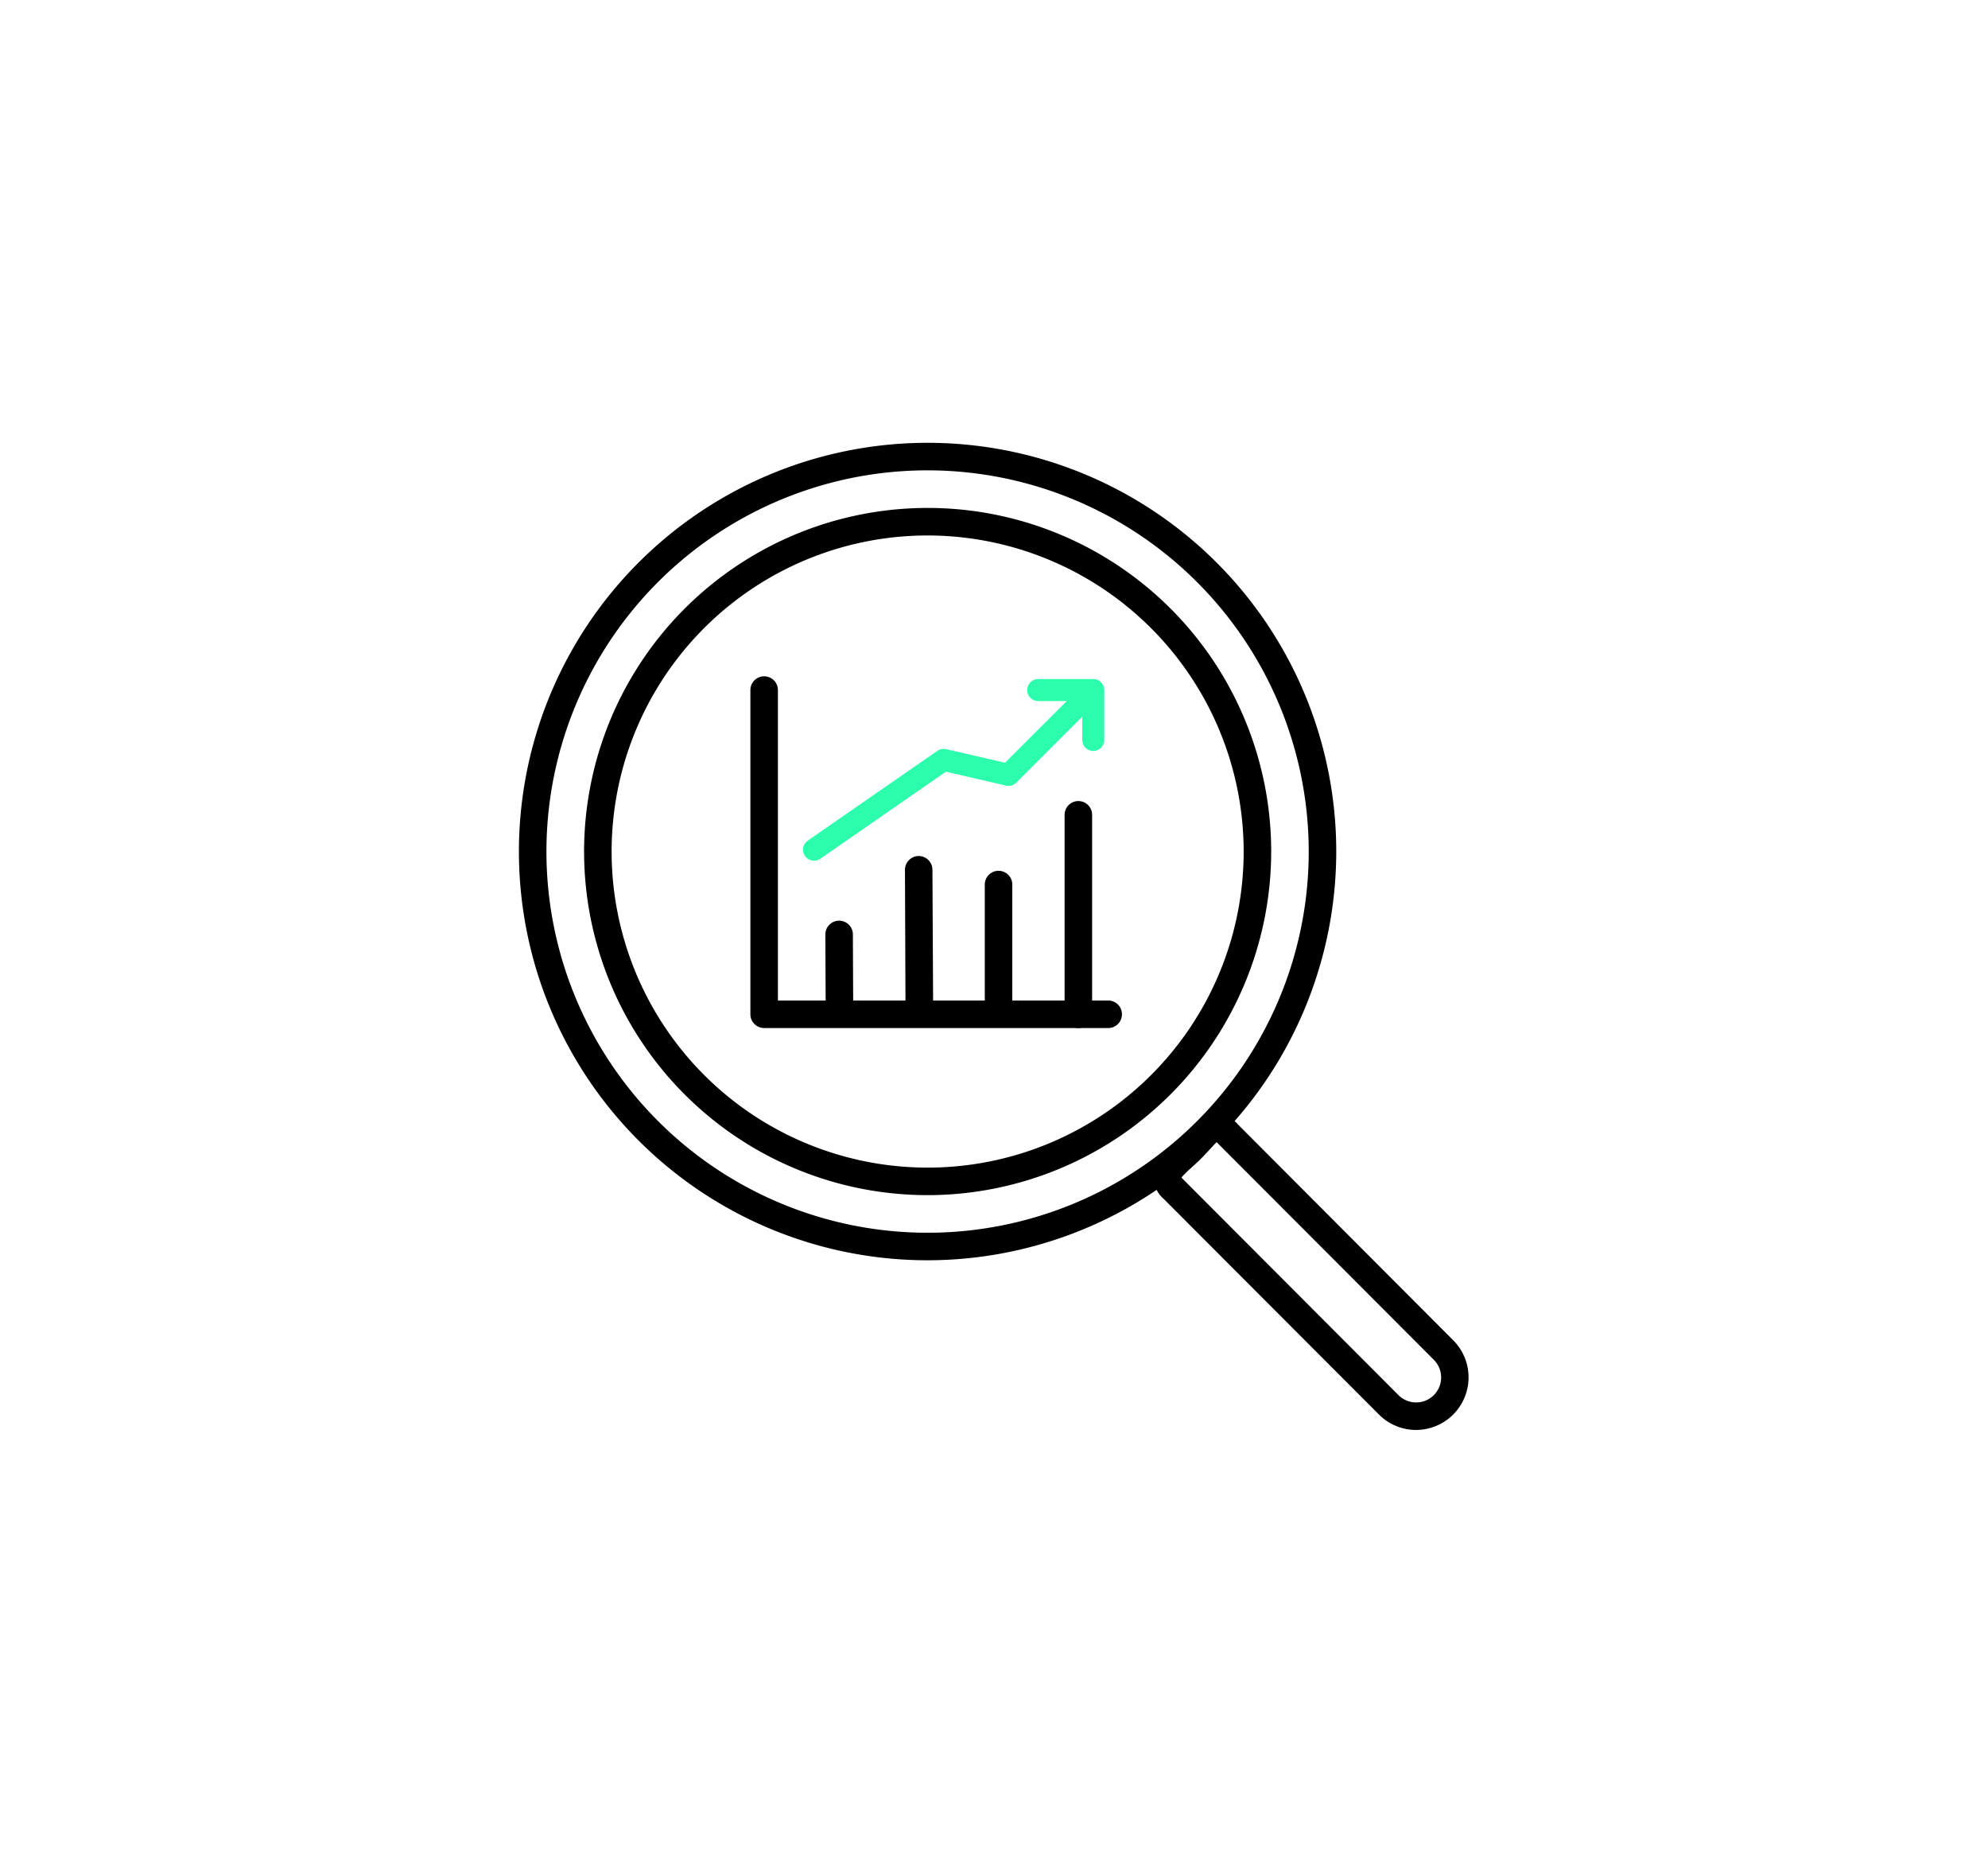 <svg id="Ebene_1" data-name="Ebene 1" xmlns="http://www.w3.org/2000/svg" viewBox="0 0 361.15 340.16"><defs><style>.cls-1{fill:#2cfdac;}</style></defs><title>Zeichenfläche 71 Kopie 9</title><g id="Gruppe_620" data-name="Gruppe 620"><g id="Gruppe_617" data-name="Gruppe 617"><g id="Pfad_424" data-name="Pfad 424"><path d="M257.25,259.73a9.51,9.51,0,0,1-6.66-2.72v0L211.34,217.7a5.29,5.29,0,0,1-1.79-3.9c.06-2.25,1.75-3.78,3.39-5.26.46-.41.95-.85,1.42-1.33l.67-.67c.49-.49.92-1,1.3-1.39,1.24-1.39,2.53-2.83,4.52-2.88a5.44,5.44,0,0,1,4,1.93l39.22,39.31a9.55,9.55,0,0,1-6.81,16.22Zm-3.15-6.28a4.54,4.54,0,0,0,6.41-6.43L221.3,207.74a3.54,3.54,0,0,0-.29-.28c-.28.27-.65.69-.95,1-.44.49-.93,1-1.49,1.6l-.67.67c-.54.54-1.09,1-1.61,1.5a15.22,15.22,0,0,0-1.66,1.65,2.63,2.63,0,0,0,.25.27Z"/></g><g id="Ellipse_100" data-name="Ellipse 100"><path d="M168.56,228.91a74.24,74.24,0,1,1,74.19-74.24A74.3,74.3,0,0,1,168.56,228.91Zm0-143.48a69.24,69.24,0,1,0,69.19,69.24A69.29,69.29,0,0,0,168.56,85.43Z"/></g><g id="Ellipse_101" data-name="Ellipse 101"><path d="M168.56,217.08a62.41,62.41,0,1,1,62.37-62.41A62.46,62.46,0,0,1,168.56,217.08Zm0-119.82a57.41,57.41,0,1,0,57.37,57.41A57.46,57.46,0,0,0,168.56,97.26Z"/></g></g><g id="Gruppe_618" data-name="Gruppe 618"><g id="Pfad_415" data-name="Pfad 415"><path d="M201.33,186.73H138.82a2.5,2.5,0,0,1-2.5-2.5V125.34a2.5,2.5,0,1,1,5,0v56.39h60a2.5,2.5,0,0,1,0,5Z"/></g><g id="Pfad_416" data-name="Pfad 416"><path d="M150,183.33s-.06-12.69-.06-13.6a2.5,2.5,0,0,1,5,0c0,.91.06,13.58.06,13.58Z"/></g><g id="Linie_239" data-name="Linie 239"><path d="M167,185.82a2.49,2.49,0,0,1-2.5-2.49L164.4,158a2.52,2.52,0,0,1,2.49-2.52h0a2.5,2.5,0,0,1,2.5,2.49l.13,25.37a2.51,2.51,0,0,1-2.49,2.51Z"/></g><g id="Linie_240" data-name="Linie 240"><path d="M181.4,185.82a2.5,2.5,0,0,1-2.5-2.5V160.67a2.5,2.5,0,0,1,5,0v22.65A2.5,2.5,0,0,1,181.4,185.82Z"/></g><g id="Linie_241" data-name="Linie 241"><path d="M195.9,186.73a2.49,2.49,0,0,1-2.5-2.5V148a2.5,2.5,0,0,1,5,0v36.24A2.5,2.5,0,0,1,195.9,186.73Z"/></g></g><g id="Gruppe_619" data-name="Gruppe 619"><g id="Pfad_417" data-name="Pfad 417"><path class="cls-1" d="M147.88,156.33a2,2,0,0,1-1.14-3.64l23.55-16.31a2,2,0,0,1,1.59-.31l10.7,2.47,12.81-12.8a2,2,0,1,1,2.83,2.82l-13.59,13.59a2,2,0,0,1-1.87.54l-10.92-2.52L149,156A2,2,0,0,1,147.88,156.33Z"/></g><g id="Pfad_418" data-name="Pfad 418"><path class="cls-1" d="M198.61,136.4a2,2,0,0,1-2-2v-7.06h-8a2,2,0,0,1,0-4h10a2,2,0,0,1,2,2v9.06A2,2,0,0,1,198.61,136.4Z"/></g></g></g></svg>